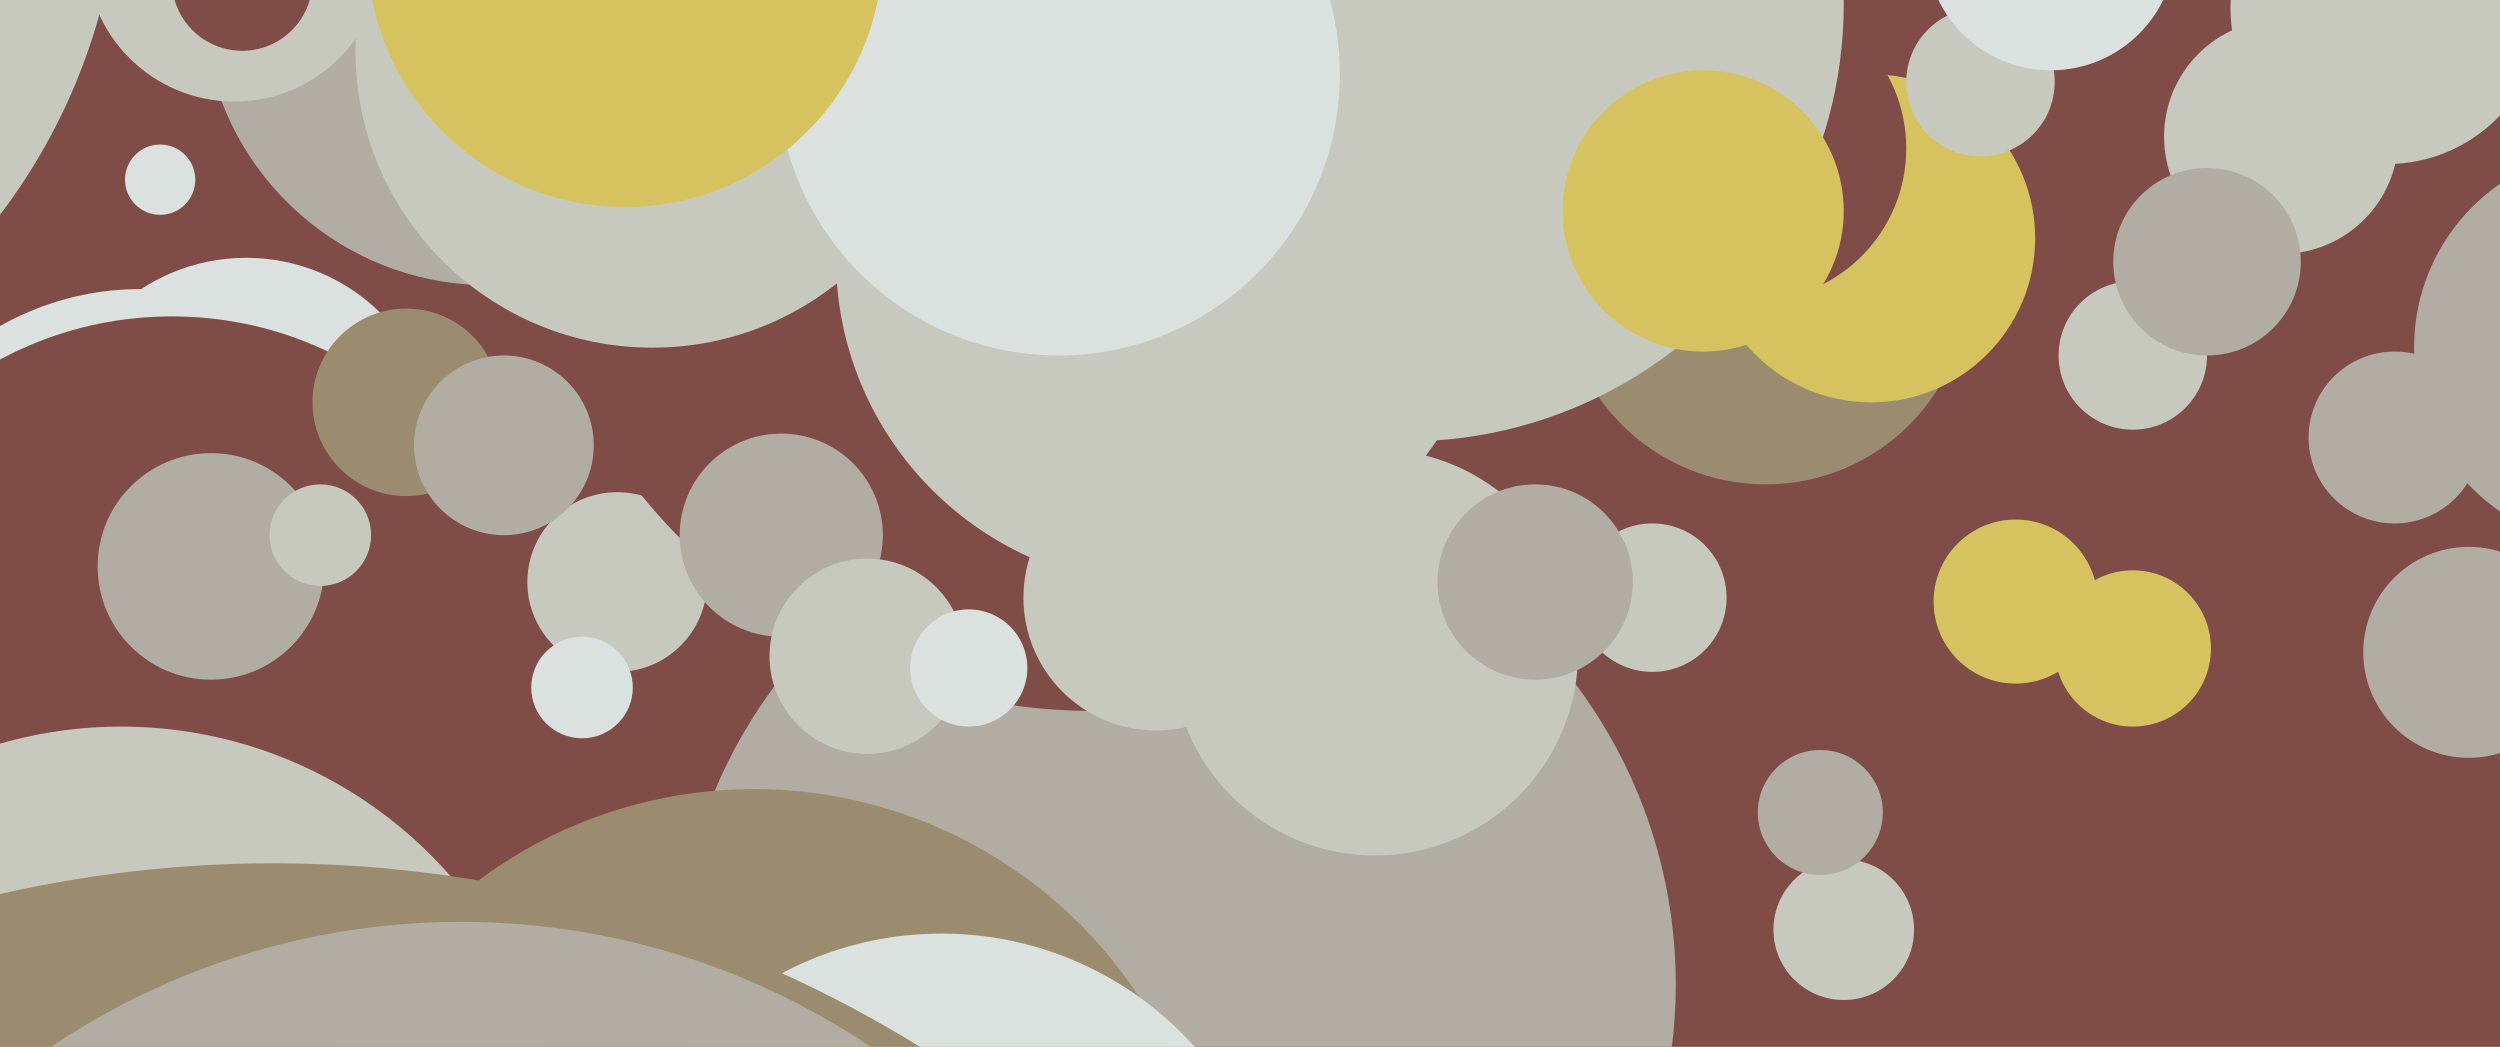 <svg xmlns="http://www.w3.org/2000/svg" width="640px" height="268px">
  <rect width="640" height="268" fill="rgb(128,76,72)"/>
  <circle cx="632" cy="167" r="27" fill="rgb(178,173,162)"/>
  <circle cx="158" cy="149" r="23" fill="rgb(199,201,190)"/>
  <circle cx="125" cy="0" r="73" fill="rgb(178,173,162)"/>
  <circle cx="301" cy="252" r="128" fill="rgb(178,173,162)"/>
  <circle cx="63" cy="115" r="49" fill="rgb(218,225,223)"/>
  <circle cx="280" cy="33" r="149" fill="rgb(128,76,72)"/>
  <circle cx="452" cy="72" r="52" fill="rgb(156,140,111)"/>
  <circle cx="60" cy="-12" r="38" fill="rgb(199,201,190)"/>
  <circle cx="479" cy="61" r="42" fill="rgb(214,195,96)"/>
  <circle cx="36" cy="147" r="73" fill="rgb(218,225,223)"/>
  <circle cx="193" cy="320" r="118" fill="rgb(156,140,111)"/>
  <circle cx="296" cy="153" r="34" fill="rgb(199,201,190)"/>
  <circle cx="167" cy="13" r="76" fill="rgb(199,201,190)"/>
  <circle cx="449" cy="38" r="39" fill="rgb(128,76,72)"/>
  <circle cx="546" cy="166" r="20" fill="rgb(214,195,96)"/>
  <circle cx="360" cy="1" r="112" fill="rgb(199,201,190)"/>
  <circle cx="-121" cy="-37" r="152" fill="rgb(199,201,190)"/>
  <circle cx="546" cy="91" r="19" fill="rgb(199,201,190)"/>
  <circle cx="352" cy="167" r="52" fill="rgb(199,201,190)"/>
  <circle cx="200" cy="137" r="26" fill="rgb(178,173,162)"/>
  <circle cx="44" cy="174" r="93" fill="rgb(128,76,72)"/>
  <circle cx="104" cy="103" r="24" fill="rgb(156,140,111)"/>
  <circle cx="241" cy="326" r="87" fill="rgb(218,225,223)"/>
  <circle cx="436" cy="54" r="36" fill="rgb(214,195,96)"/>
  <circle cx="669" cy="89" r="51" fill="rgb(178,173,162)"/>
  <circle cx="507" cy="21" r="19" fill="rgb(199,201,190)"/>
  <circle cx="31" cy="298" r="112" fill="rgb(199,201,190)"/>
  <circle cx="62" cy="-5" r="18" fill="rgb(128,76,72)"/>
  <circle cx="423" cy="153" r="19" fill="rgb(199,201,190)"/>
  <circle cx="613" cy="112" r="22" fill="rgb(178,173,162)"/>
  <circle cx="54" cy="145" r="29" fill="rgb(178,173,162)"/>
  <circle cx="472" cy="238" r="18" fill="rgb(199,201,190)"/>
  <circle cx="70" cy="536" r="315" fill="rgb(156,140,111)"/>
  <circle cx="584" cy="35" r="30" fill="rgb(199,201,190)"/>
  <circle cx="298" cy="66" r="84" fill="rgb(199,201,190)"/>
  <circle cx="271" cy="19" r="72" fill="rgb(218,225,223)"/>
  <circle cx="160" cy="-13" r="66" fill="rgb(214,195,96)"/>
  <circle cx="525" cy="-14" r="32" fill="rgb(218,225,223)"/>
  <circle cx="466" cy="208" r="16" fill="rgb(178,173,162)"/>
  <circle cx="565" cy="67" r="24" fill="rgb(178,173,162)"/>
  <circle cx="222" cy="168" r="25" fill="rgb(199,201,190)"/>
  <circle cx="82" cy="137" r="13" fill="rgb(199,201,190)"/>
  <circle cx="393" cy="149" r="25" fill="rgb(178,173,162)"/>
  <circle cx="149" cy="176" r="13" fill="rgb(218,225,223)"/>
  <circle cx="516" cy="154" r="21" fill="rgb(214,195,96)"/>
  <circle cx="129" cy="114" r="23" fill="rgb(178,173,162)"/>
  <circle cx="248" cy="171" r="15" fill="rgb(218,225,223)"/>
  <circle cx="611" cy="2" r="40" fill="rgb(199,201,190)"/>
  <circle cx="118" cy="424" r="188" fill="rgb(178,173,162)"/>
  <circle cx="41" cy="46" r="9" fill="rgb(218,225,223)"/>
</svg>